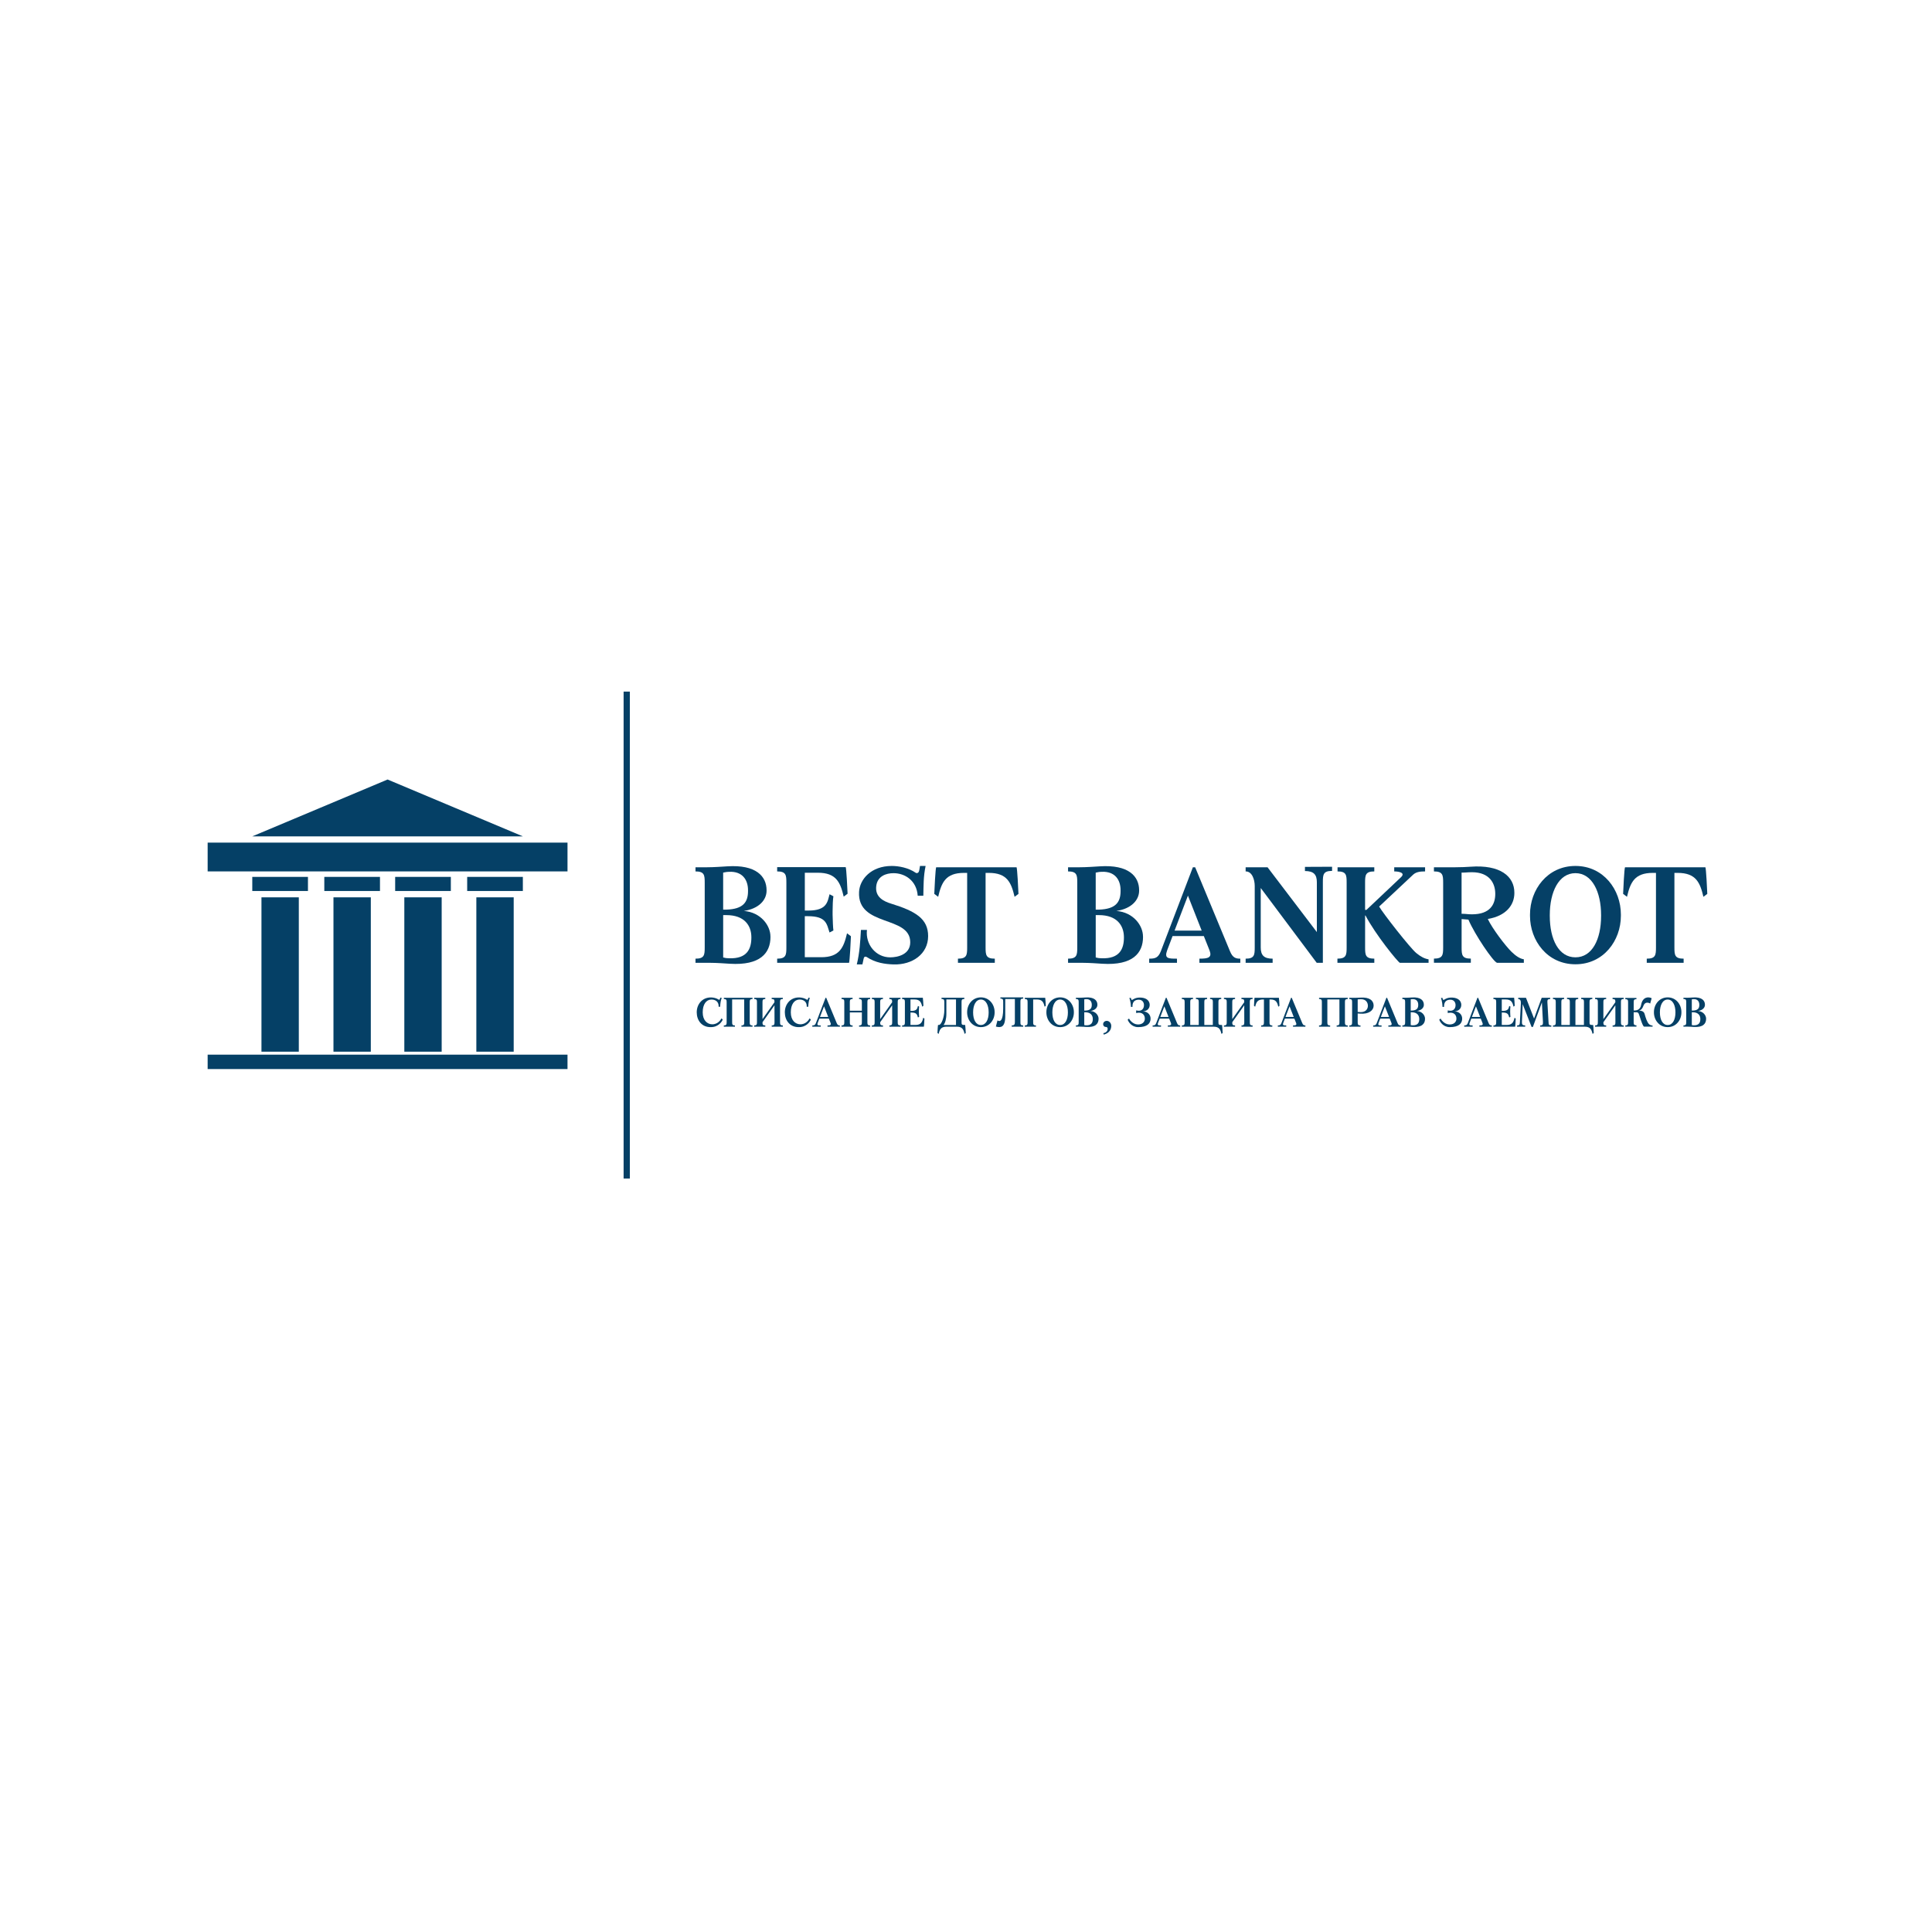 <?xml version="1.0" encoding="UTF-8"?> <!-- Generator: Adobe Illustrator 26.1.0, SVG Export Plug-In . SVG Version: 6.00 Build 0) --> <svg xmlns="http://www.w3.org/2000/svg" xmlns:xlink="http://www.w3.org/1999/xlink" id="Layer_1" x="0px" y="0px" viewBox="0 0 1080 1080" style="enable-background:new 0 0 1080 1080;" xml:space="preserve"> <style type="text/css"> .st0{fill:#054066;} .st1{fill-rule:evenodd;clip-rule:evenodd;fill:#054066;} </style> <g> <g> <path class="st0" d="M430.7,523.73c0,9.04-5.75,16.06-22.71,15.01c-2.46-0.15-7.25-0.52-10.98-0.52h-8.22v-2.32 c4.93,0,5.15-2.02,5.15-6.27v-36.23c0-4.26-0.22-6.27-5.15-6.27v-2.32h6.42c3.73,0,8.89-0.37,11.35-0.52 c16.13-1.05,21.96,5.6,21.96,13.37v0.22c0,5.23-4.26,10.08-12.7,11.35c9.49,0.75,14.86,8.14,14.86,14.27V523.73z M404.26,508.49 h1.79c9.26-0.3,12.1-4.03,12.1-10.38v-0.45c0-5.75-3.06-10.68-10.61-10.31c-1.94,0.07-2.17,0.3-3.29,0.45V508.49z M404.26,511.55 v23.68c1.12,0.15,0.67,0.37,3.44,0.45c9.78,0.3,12.32-5.08,12.32-11.58v-0.15c0-6.57-3.88-12.4-13.97-12.4H404.26z"></path> <path class="st0" d="M465.88,501.02c-0.3,1.57-0.45,5.53-0.45,8.37v2.02c0.07,2.84,0.22,7.17,0.45,8.74l-2.17,1.12 c-1.57-4.71-1.72-9.11-12.03-9.11h-1.79v22.93h9.19c10.31,0,12.55-5.45,14.42-13.37l2.17,1.64c-0.07,2.54-0.67,14.04-1.05,14.86 h-40.18v-2.32c4.93,0,5.15-2.02,5.15-6.27v-36.23c0-4.26-0.22-6.27-5.15-6.27v-2.39h38.32c0.37,0.82,0.97,12.32,1.05,14.86 l-2.17,1.64c-1.87-7.92-4.11-13.37-14.42-13.37h-7.32v21.14h2.02c10.31,0,10.68-4.85,11.8-9.11L465.88,501.02z"></path> <path class="st0" d="M517.42,484.07c-1.27,6.05-1.12,11.05-1.27,16.66h-3.14c-0.6-8.52-7.17-12.62-13.52-12.62 c-4.18,0-8.89,1.64-9.64,7.02c-0.9,6.5,4.41,8.81,8.29,10.01c13.82,4.26,20.69,8.51,20.69,18.15c0,10.01-8.81,16.13-19.27,15.83 c-4.85-0.15-10.16-0.9-15.01-4.11c-0.3-0.22-0.6-0.22-0.82-0.22c-0.82,0-0.97,1.12-1.12,1.94l-0.52,2.39h-3.14 c1.64-6.57,1.94-13,2.32-19.27h3.36c-0.9,7.99,4.85,15.31,13,15.31c4.18,0,11.2-1.57,11.2-8.44c0-15.16-29.65-8.37-28.61-28.16 c0.37-6.95,6.65-14.49,18.3-14.49c3.81,0,9.26,0.97,13.37,3.81c0.3,0.22,0.52,0.15,0.75,0.15c1.34,0,1.34-2.46,1.64-3.96H517.42z"></path> <path class="st0" d="M538.86,487.95c-10.31,0-12.55,5.45-14.42,13.37l-2.17-1.64c0.07-2.54,0.67-14.04,1.05-14.86h44.96 c0.37,0.82,0.97,12.32,1.05,14.86l-2.17,1.64c-1.87-7.92-4.11-13.37-14.42-13.37h-1.79v41.68c0,4.26,0.22,6.27,5.15,6.27v2.32 H535.5v-2.32c4.93,0,5.15-2.02,5.15-6.27v-41.68H538.86z"></path> </g> <g> <g> <path class="st0" d="M638.96,523.73c0,9.04-5.75,16.06-22.71,15.01c-2.46-0.15-7.25-0.52-10.98-0.52h-8.22v-2.32 c4.93,0,5.15-2.02,5.15-6.27V493.4c0-4.26-0.22-6.27-5.15-6.27v-2.32h6.42c3.73,0,8.89-0.37,11.35-0.52 c16.13-1.05,21.96,5.6,21.96,13.37v0.22c0,5.23-4.26,10.08-12.7,11.35c9.49,0.75,14.86,8.14,14.86,14.27V523.73z M612.52,508.49 h1.79c9.26-0.3,12.1-4.03,12.1-10.38v-0.45c0-5.75-3.06-10.68-10.61-10.31c-1.94,0.07-2.17,0.3-3.29,0.45V508.49z M612.52,511.55 v23.68c1.12,0.15,0.67,0.37,3.44,0.45c9.78,0.3,12.32-5.08,12.32-11.58v-0.15c0-6.57-3.88-12.4-13.97-12.4H612.52z"></path> <path class="st0" d="M642.4,538.22v-2.32c3.21,0,5-0.37,6.5-4.11l17.93-46.98h1.27l19.49,46.98c1.49,3.66,3.29,4.11,5.75,4.11 v2.32h-22.86v-2.32c4.93,0,7.17-0.6,5.68-4.56l-3.21-8.07h-17.48l-3.06,8.07c-1.64,4.56,0.75,4.56,5.53,4.56v2.32H642.4z M656.59,520.22h15.16l-7.69-19.57L656.59,520.22z"></path> <path class="st0" d="M739.5,538.22h-3.44l-31.3-41.83v33.24c0,4.26,1.72,6.27,6.65,6.27v2.32h-15.09v-2.32 c4.93,0,5.08-2.09,5.08-6.35v-34.28c0-3.59-1.49-8.22-5.08-8.14v-2.32h12.25l27.56,36.23v-27.86c0-4.26-1.72-6.27-6.65-6.27 v-2.32l15.16-0.07v2.32c-4.93,0-5.15,2.02-5.15,6.27V538.22z"></path> <path class="st0" d="M770.95,506.77c2.09,3.66,17.1,22.93,20.76,25.99c2.54,2.09,4.63,3.14,6.87,3.51v1.94h-16.06 c-1.12-0.45-13.52-15.61-19.2-26.44h-0.22v17.85c0,4.26,0.22,6.27,5.15,6.27v2.32h-20.62v-2.32c4.93,0,5.15-2.02,5.15-6.27V493.4 c0-4.26-0.15-6.27-5.08-6.27v-2.32h20.54v2.32c-4.93,0-5.15,2.02-5.15,6.27v15.24h0.75l19.27-18.22 c2.76-2.54-1.12-3.29-3.73-3.29v-2.32h17.25v2.32c-2.61,0-4.93,0.22-6.65,1.79L770.95,506.77z"></path> <path class="st0" d="M801.57,484.81h11.8c3.73,0,6.05-0.15,8.52-0.3c16.88-1.27,24.65,5.45,24.65,14.49v0.22 c0,6.57-4.48,12.77-14.86,14.49c2.54,5.38,9.78,14.94,13.29,18.37c2.39,2.32,4.63,3.81,6.87,4.18v1.94h-15.01 c-2.02-0.52-12.32-15.54-15.98-24.13c-1.87-0.15-2.39-0.15-3.73-0.3h-0.07v15.83c0,4.26,0.22,6.27,5.15,6.27v2.32h-20.62v-2.32 c4.93,0,5.15-2.02,5.15-6.27V493.4c0-4.26-0.22-6.27-5.15-6.27V484.81z M817.03,510.81c2.69,0,3.14,0.3,5.83,0.3 c10.08,0,13-5.53,13-11.35v-0.15c0-5.83-3.21-12.03-13-12.03c-2.76,0-3.14,0.22-5.83,0.22V510.81z"></path> <path class="st0" d="M855.28,512v-0.82c0-13.74,9.64-27.11,25.4-27.11c15.76,0,25.4,13.37,25.4,27.11V512 c0,13.74-9.64,27.04-25.4,27.04C864.92,539.04,855.28,525.74,855.28,512z M895.02,512v-0.45c0-12.92-5-23.45-14.34-23.45 c-9.34,0-14.34,10.53-14.34,23.45V512c0,13.15,5,23.15,14.34,23.15C890.01,535.16,895.02,525.15,895.02,512z"></path> <path class="st0" d="M923.92,487.95c-10.31,0-12.55,5.45-14.42,13.37l-2.17-1.64c0.07-2.54,0.67-14.04,1.05-14.86h44.96 c0.37,0.82,0.97,12.32,1.05,14.86l-2.17,1.64c-1.87-7.92-4.11-13.37-14.42-13.37h-1.79v41.68c0,4.26,0.22,6.27,5.15,6.27v2.32 h-20.61v-2.32c4.93,0,5.15-2.02,5.15-6.27v-41.68H923.92z"></path> </g> </g> </g> <rect x="348.6" y="386.61" class="st1" width="3.49" height="272.2"></rect> <g> <g> <rect x="116.08" y="471.03" class="st0" width="201.16" height="16.09"></rect> <rect x="116.08" y="589.56" class="st0" width="201.16" height="8.05"></rect> <polygon class="st0" points="216.66,435.75 254.47,451.64 292.28,467.53 216.66,467.53 141.03,467.53 178.85,451.64 "></polygon> <g> <rect x="141.03" y="490.19" class="st0" width="31.12" height="7.88"></rect> <rect x="146.16" y="501.62" class="st0" width="20.88" height="86.28"></rect> <rect x="181.29" y="490.19" class="st0" width="31.12" height="7.88"></rect> <rect x="186.41" y="501.62" class="st0" width="20.88" height="86.28"></rect> <rect x="220.9" y="490.19" class="st0" width="31.12" height="7.88"></rect> <rect x="226.02" y="501.62" class="st0" width="20.88" height="86.28"></rect> <rect x="261.16" y="490.19" class="st0" width="31.12" height="7.88"></rect> <rect x="266.28" y="501.62" class="st0" width="20.88" height="86.28"></rect> </g> </g> </g> <g> <g> <path class="st0" d="M389.48,565.94v-0.13c0-4.16,2.85-8.36,8.14-8.23c1.4,0.05,2.92,0.41,4.11,1.2c0.59,0.38,0.79-0.54,0.9-1.08 l0.81,0.11c-0.2,0.68-0.5,1.45-0.68,2.76c-0.11,0.86-0.18,1.65-0.18,2.19l-0.86,0.02v-0.34c0-2.85-2.28-3.77-4.2-3.68 c-2.73,0.11-4.7,2.67-4.7,7.1v0.09c0,4.43,2.55,6.58,5.22,6.64c3.37,0.09,5.04-2.78,5.22-3.3l0.75,0.59 c-0.27,1.06-2.4,4.29-6.58,4.29C392.14,574.3,389.48,570.21,389.48,565.94z"></path> <path class="st0" d="M420.66,558.46c-1.49,0-1.56,0.61-1.56,1.9v10.96c0,1.29,0.07,1.9,1.56,1.9v0.7h-6.19v-0.7 c1.49,0,1.56-0.61,1.56-1.9L416,558.69h-6.73v12.63c0,1.29,0.07,1.9,1.56,1.9v0.7h-6.21v-0.7c1.49,0,1.58-0.61,1.58-1.9v-10.96 c0-1.29-0.07-1.9-1.56-1.9v-0.7h16.02V558.46z"></path> <path class="st0" d="M432.93,560.25c0-1.29-0.07-1.79-1.56-1.79v-0.7h6.24v0.7c-1.49,0-1.56,0.61-1.56,1.9v10.96 c0,1.29,0.07,1.9,1.56,1.9v0.7h-6.21v-0.7c1.49,0,1.56-0.61,1.56-1.9l-0.02-9.36l-6.69,9.47c0,1.29,0.07,1.79,1.56,1.79v0.7h-6.24 v-0.7c1.49,0,1.58-0.61,1.58-1.9v-10.96c0-1.29-0.07-1.9-1.56-1.9v-0.7h6.21v0.7c-1.49,0-1.56,0.61-1.56,1.9v9.33L432.93,560.25z"></path> <path class="st0" d="M438.73,565.94v-0.13c0-4.16,2.85-8.36,8.14-8.23c1.4,0.05,2.92,0.41,4.11,1.2c0.59,0.38,0.79-0.54,0.9-1.08 l0.81,0.11c-0.2,0.68-0.5,1.45-0.68,2.76c-0.11,0.86-0.18,1.65-0.18,2.19l-0.86,0.02v-0.34c0-2.85-2.28-3.77-4.2-3.68 c-2.73,0.11-4.7,2.67-4.7,7.1v0.09c0,4.43,2.55,6.58,5.22,6.64c3.37,0.09,5.04-2.78,5.22-3.3l0.75,0.59 c-0.27,1.06-2.4,4.29-6.58,4.29C441.39,574.3,438.73,570.21,438.73,565.94z"></path> <path class="st0" d="M454.09,573.92v-0.7c0.97,0,1.51-0.11,1.97-1.24l5.42-14.21h0.38l5.9,14.21c0.45,1.11,0.99,1.24,1.74,1.24 v0.7h-6.92v-0.7c1.49,0,2.17-0.18,1.72-1.38l-0.97-2.44h-5.29l-0.93,2.44c-0.5,1.38,0.23,1.38,1.67,1.38v0.7H454.09z M458.38,568.47h4.59l-2.33-5.92L458.38,568.47z"></path> <path class="st0" d="M481.79,560.36c0-1.29-0.07-1.9-1.56-1.9v-0.7h6.21v0.7c-1.49,0-1.56,0.61-1.56,1.9v10.96 c0,1.29,0.07,1.9,1.56,1.9v0.7h-6.21v-0.7c1.49,0,1.56-0.61,1.56-1.9v-5.38h-6.73v5.38c0,1.29,0.07,1.9,1.56,1.9v0.7h-6.21v-0.7 c1.49,0,1.56-0.61,1.56-1.9v-10.96c0-1.29-0.05-1.9-1.54-1.9v-0.7h6.19v0.7c-1.49,0-1.56,0.61-1.56,1.9v4.63h6.73V560.36z"></path> <path class="st0" d="M498.71,560.25c0-1.29-0.07-1.79-1.56-1.79v-0.7h6.24v0.7c-1.49,0-1.56,0.61-1.56,1.9v10.96 c0,1.29,0.07,1.9,1.56,1.9v0.7h-6.21v-0.7c1.49,0,1.56-0.61,1.56-1.9l-0.02-9.36l-6.69,9.47c0,1.29,0.07,1.79,1.56,1.79v0.7h-6.24 v-0.7c1.49,0,1.58-0.61,1.58-1.9v-10.96c0-1.29-0.07-1.9-1.56-1.9v-0.7h6.21v0.7c-1.49,0-1.56,0.61-1.56,1.9v9.33L498.71,560.25z"></path> <path class="st0" d="M513.8,562.66c-0.09,0.47-0.14,1.67-0.14,2.53v0.61c0.02,0.86,0.07,2.17,0.14,2.64l-0.66,0.34 c-0.47-1.42-0.52-2.76-3.64-2.76h-0.54v6.94h2.78c3.12,0,3.8-1.65,4.36-4.04l0.66,0.5c-0.02,0.77-0.2,4.25-0.32,4.5h-12.16v-0.7 c1.49,0,1.56-0.61,1.56-1.9v-10.96c0-1.29-0.07-1.9-1.56-1.9v-0.72h11.59c0.11,0.25,0.29,3.73,0.32,4.5l-0.66,0.5 c-0.56-2.4-1.24-4.04-4.36-4.04h-2.21v6.4h0.61c3.12,0,3.23-1.47,3.57-2.76L513.8,562.66z"></path> <path class="st0" d="M529.07,573.92c-3.12,0-3.8,1.65-4.36,4.04l-0.66-0.5c0.02-0.77,0.2-4.25,0.32-4.5h0.5 c1.33,0,3.01-4.29,3.01-8.25v-4.36c0-1.29-0.07-1.9-1.56-1.9v-0.7h12.75v0.7c-1.49,0-1.56,0.61-1.56,1.9v10.96 c0,1.29,0.07,1.65,1.56,1.65h0.47c0.11,0.25,0.29,3.73,0.32,4.5l-0.66,0.5c-0.56-2.4-1.24-4.04-4.36-4.04H529.07z M534.41,572.97 v-14.28h-5.38v8.04c0,2.98-0.72,5.29-1.58,6.24H534.41z"></path> <path class="st0" d="M540.64,565.99v-0.25c0-4.16,2.92-8.2,7.68-8.2s7.68,4.04,7.68,8.2v0.25c0,4.16-2.92,8.18-7.68,8.18 S540.64,570.15,540.64,565.99z M552.66,565.99v-0.14c0-3.91-1.51-7.1-4.34-7.1s-4.34,3.19-4.34,7.1v0.14c0,3.98,1.51,7,4.34,7 S552.66,569.96,552.66,565.99z"></path> <path class="st0" d="M561.94,568.02c0,6.35-2.51,6.58-5.24,5.83l0.9-3.44c1.2,0.84,3.19,0.77,3.19-6.73v-3.55 c0-1.29-0.07-1.9-1.56-1.9v-0.7h12.75v0.7c-1.49,0-1.56,0.61-1.56,1.9v11.19c0,1.29,0.07,1.9,1.56,1.9v0.7h-6.42v-0.7 c1.49,0,1.76-0.61,1.76-1.9v-12.86h-5.38V568.02z"></path> <path class="st0" d="M577.55,558.71v12.61c0,1.29,0.07,1.9,1.56,1.9v0.7h-6.24v-0.7c1.49,0,1.56-0.61,1.56-1.9v-10.96 c0-1.29-0.07-1.9-1.56-1.9v-0.7h11.41c0.11,0.25,0.29,3.73,0.32,4.5l-0.66,0.5c-0.56-2.4-1.24-4.05-4.36-4.05H577.55z"></path> <path class="st0" d="M584.94,565.99v-0.25c0-4.16,2.92-8.2,7.68-8.2s7.68,4.04,7.68,8.2v0.25c0,4.16-2.92,8.18-7.68,8.18 S584.94,570.15,584.94,565.99z M596.96,565.99v-0.14c0-3.91-1.51-7.1-4.34-7.1s-4.34,3.19-4.34,7.1v0.14c0,3.98,1.51,7,4.34,7 S596.96,569.96,596.96,565.99z"></path> <path class="st0" d="M614.11,569.53c0,2.73-1.74,4.86-6.87,4.54c-0.75-0.04-2.19-0.16-3.32-0.16h-2.49v-0.7 c1.49,0,1.56-0.61,1.56-1.9v-10.96c0-1.29-0.07-1.9-1.56-1.9v-0.7h1.94c1.13,0,2.69-0.11,3.44-0.16c4.88-0.32,6.64,1.7,6.64,4.05 v0.07c0,1.58-1.29,3.05-3.84,3.43c2.87,0.23,4.5,2.46,4.5,4.32V569.53z M606.11,564.92h0.54c2.8-0.09,3.66-1.22,3.66-3.14v-0.13 c0-1.74-0.93-3.23-3.21-3.12c-0.59,0.02-0.66,0.09-0.99,0.14V564.92z M606.11,565.85v7.16c0.34,0.05,0.2,0.11,1.04,0.14 c2.96,0.09,3.73-1.54,3.73-3.5v-0.04c0-1.99-1.17-3.75-4.23-3.75H606.11z"></path> <path class="st0" d="M616.79,577.56c1.27-0.23,2.4-1.02,2.4-2.42c0-0.66-0.29-1.08-1.13-1.08c-0.86,0-1.38-0.77-1.4-1.49 c-0.02-1.04,0.84-1.9,2.03-1.9c1.45,0,2.58,1.36,2.51,3c-0.11,2.78-2.19,4.2-4.23,4.66L616.79,577.56z"></path> <path class="st0" d="M638.89,565.29c2.69,0.2,4.43,1.99,4.29,4.41c-0.14,2.42-1.85,4.47-6.98,4.47c-3.73,0-5.54-3.14-5.81-4.2 l0.75-0.59c0.18,0.52,1.99,3.19,4.81,3.3c2.62,0.11,3.93-1.42,4.02-3.05c0.11-2.21-1.36-3.98-4.36-3.43l-0.5,0.09v-1.47l0.56,0.11 c2.58,0.52,3.82-1.11,3.82-3.03v-0.04c0-1.29-0.7-2.98-2.85-3.01c-1.92-0.02-3.59,0.84-3.59,3.68v0.34l-0.86-0.02 c0-0.54-0.07-1.33-0.18-2.19c-0.18-1.31-0.47-2.08-0.68-2.76l0.81-0.11c0.11,0.54,0.32,1.45,0.9,1.08c1.2-0.72,2.1-1.11,3.5-1.2 c3.5-0.23,6.15,1.2,6.15,4.11C642.71,563.59,641.33,565.33,638.89,565.29z"></path> <path class="st0" d="M644.33,573.92v-0.7c0.97,0,1.51-0.11,1.97-1.24l5.42-14.21h0.38l5.9,14.21c0.45,1.11,0.99,1.24,1.74,1.24 v0.7h-6.92v-0.7c1.49,0,2.17-0.18,1.72-1.38l-0.97-2.44h-5.29l-0.93,2.44c-0.5,1.38,0.23,1.38,1.67,1.38v0.7H644.33z M648.63,568.47h4.59l-2.33-5.92L648.63,568.47z"></path> <path class="st0" d="M660.67,573.92v-0.7c1.49,0,1.56-0.61,1.56-1.9v-10.96c0-1.29-0.09-1.9-1.58-1.9v-0.7h6.26v0.7 c-1.49,0-1.56,0.61-1.56,1.9v12.63h4.75v-12.63c0-1.29-0.09-1.9-1.58-1.9v-0.7h6.26v0.7c-1.49,0-1.56,0.61-1.56,1.9v12.63h4.75 l0.02-12.63c0-1.29-0.07-1.9-1.56-1.9v-0.7h6.24v0.7c-1.49,0-1.56,0.61-1.56,1.9v10.96c0,1.29,0.07,1.65,1.56,1.65h0.47 c0.11,0.25,0.29,3.73,0.32,4.5l-0.66,0.5c-0.56-2.4-1.24-4.04-4.36-4.04H660.67z"></path> <path class="st0" d="M695.53,560.25c0-1.29-0.07-1.79-1.56-1.79v-0.7h6.24v0.7c-1.49,0-1.56,0.61-1.56,1.9v10.96 c0,1.29,0.07,1.9,1.56,1.9v0.7h-6.21v-0.7c1.49,0,1.56-0.61,1.56-1.9l-0.02-9.36l-6.69,9.47c0,1.29,0.07,1.79,1.56,1.79v0.7h-6.24 v-0.7c1.49,0,1.58-0.61,1.58-1.9v-10.96c0-1.29-0.07-1.9-1.56-1.9v-0.7h6.21v0.7c-1.49,0-1.56,0.61-1.56,1.9v9.33L695.53,560.25z"></path> <path class="st0" d="M706.01,558.71c-3.12,0-3.8,1.65-4.36,4.05l-0.66-0.5c0.02-0.77,0.2-4.25,0.32-4.5h13.6 c0.11,0.25,0.29,3.73,0.32,4.5l-0.66,0.5c-0.56-2.4-1.24-4.05-4.36-4.05h-0.54v12.61c0,1.29,0.07,1.9,1.56,1.9v0.7h-6.24v-0.7 c1.49,0,1.56-0.61,1.56-1.9v-12.61H706.01z"></path> <path class="st0" d="M714.32,573.92v-0.7c0.97,0,1.51-0.11,1.97-1.24l5.42-14.21h0.38l5.9,14.21c0.45,1.11,0.99,1.24,1.74,1.24 v0.7h-6.92v-0.7c1.49,0,2.17-0.18,1.72-1.38l-0.97-2.44h-5.29l-0.93,2.44c-0.5,1.38,0.23,1.38,1.67,1.38v0.7H714.32z M718.61,568.47h4.59l-2.33-5.92L718.61,568.47z"></path> <path class="st0" d="M753.39,558.46c-1.49,0-1.56,0.61-1.56,1.9v10.96c0,1.29,0.07,1.9,1.56,1.9v0.7h-6.19v-0.7 c1.49,0,1.56-0.61,1.56-1.9l-0.02-12.63H742v12.63c0,1.29,0.07,1.9,1.56,1.9v0.7h-6.21v-0.7c1.49,0,1.58-0.61,1.58-1.9v-10.96 c0-1.29-0.07-1.9-1.56-1.9v-0.7h16.02V558.46z"></path> <path class="st0" d="M754.29,557.76h3.77c0.61,0,1.42-0.02,2.44-0.09c5.15-0.34,7.37,1.72,7.37,4.45v0.07 c0,2.58-2.67,4.84-7.53,4.45c-0.81-0.07-1.18-0.11-1.36-0.11h-0.02v4.79c0,1.29,0.07,1.9,1.56,1.9v0.7h-6.24v-0.7 c1.49,0,1.56-0.61,1.56-1.9v-10.96c0-1.29-0.07-1.9-1.56-1.9V557.76z M758.96,565.69c0.29,0,0.9,0.09,1.72,0.09 c3.05,0,3.98-2.03,3.98-3.5v-0.05c0-1.69-1.02-3.75-3.98-3.66c-0.77,0.02-1.38,0.09-1.65,0.09h-0.07V565.69z"></path> <path class="st0" d="M767.61,573.92v-0.7c0.97,0,1.51-0.11,1.97-1.24l5.42-14.21h0.38l5.9,14.21c0.45,1.11,0.99,1.24,1.74,1.24 v0.7h-6.92v-0.7c1.49,0,2.17-0.18,1.72-1.38l-0.97-2.44h-5.29l-0.93,2.44c-0.5,1.38,0.23,1.38,1.67,1.38v0.7H767.61z M771.91,568.47h4.59l-2.33-5.92L771.91,568.47z"></path> <path class="st0" d="M796.6,569.53c0,2.73-1.74,4.86-6.87,4.54c-0.75-0.04-2.19-0.16-3.32-0.16h-2.49v-0.7 c1.49,0,1.56-0.61,1.56-1.9v-10.96c0-1.29-0.07-1.9-1.56-1.9v-0.7h1.94c1.13,0,2.69-0.11,3.44-0.16c4.88-0.32,6.64,1.7,6.64,4.05 v0.07c0,1.58-1.29,3.05-3.84,3.43c2.87,0.23,4.5,2.46,4.5,4.32V569.53z M788.6,564.92h0.54c2.8-0.09,3.66-1.22,3.66-3.14v-0.13 c0-1.74-0.93-3.23-3.21-3.12c-0.59,0.02-0.66,0.09-0.99,0.14V564.92z M788.6,565.85v7.16c0.34,0.05,0.2,0.11,1.04,0.14 c2.96,0.09,3.73-1.54,3.73-3.5v-0.04c0-1.99-1.17-3.75-4.23-3.75H788.6z"></path> <path class="st0" d="M813.07,565.29c2.69,0.2,4.43,1.99,4.29,4.41c-0.14,2.42-1.85,4.47-6.98,4.47c-3.73,0-5.54-3.14-5.81-4.2 l0.75-0.59c0.18,0.52,1.99,3.19,4.81,3.3c2.62,0.11,3.93-1.42,4.02-3.05c0.11-2.21-1.36-3.98-4.36-3.43l-0.5,0.09v-1.47l0.56,0.11 c2.58,0.52,3.82-1.11,3.82-3.03v-0.04c0-1.29-0.7-2.98-2.85-3.01c-1.92-0.02-3.59,0.84-3.59,3.68v0.34l-0.86-0.02 c0-0.54-0.07-1.33-0.18-2.19c-0.18-1.31-0.47-2.08-0.68-2.76l0.81-0.11c0.11,0.54,0.32,1.45,0.9,1.08c1.2-0.72,2.1-1.11,3.5-1.2 c3.5-0.23,6.15,1.2,6.15,4.11C816.89,563.59,815.51,565.33,813.07,565.29z"></path> <path class="st0" d="M818.51,573.92v-0.7c0.97,0,1.51-0.11,1.97-1.24l5.42-14.21h0.38l5.9,14.21c0.45,1.11,0.99,1.24,1.74,1.24 v0.7h-6.92v-0.7c1.49,0,2.17-0.18,1.72-1.38l-0.97-2.44h-5.29l-0.93,2.44c-0.5,1.38,0.23,1.38,1.67,1.38v0.7H818.51z M822.81,568.47h4.59l-2.33-5.92L822.81,568.47z"></path> <path class="st0" d="M844.34,562.66c-0.09,0.47-0.14,1.67-0.14,2.53v0.61c0.02,0.86,0.07,2.17,0.14,2.64l-0.66,0.34 c-0.47-1.42-0.52-2.76-3.64-2.76h-0.54v6.94h2.78c3.12,0,3.8-1.65,4.36-4.04l0.66,0.5c-0.02,0.77-0.2,4.25-0.32,4.5h-12.16v-0.7 c1.49,0,1.56-0.61,1.56-1.9v-10.96c0-1.29-0.07-1.9-1.56-1.9v-0.72h11.59c0.11,0.25,0.29,3.73,0.32,4.5l-0.66,0.5 c-0.56-2.4-1.24-4.04-4.36-4.04h-2.21v6.4h0.61c3.12,0,3.23-1.47,3.57-2.76L844.34,562.66z"></path> <path class="st0" d="M861.82,557.76h4.75v0.7c-1.49,0-1.63,0.61-1.56,1.9l0.63,10.96c0.07,1.29,0.07,1.9,1.56,1.9v0.7h-6.24v-0.7 c1.49,0,1.6-0.61,1.56-1.9l-0.59-10.98l-5.04,13.74h-0.72l-4.97-12.75l-0.43,10.06c-0.04,1.29,0.34,1.83,1.83,1.83v0.7h-4.54v-0.7 c1.49,0,1.49-0.66,1.58-1.94l0.54-10.46c0.09-1.38-0.41-2.37-1.49-2.35v-0.7h4.34l4.52,11.62L861.82,557.76z"></path> <path class="st0" d="M868.12,573.92v-0.7c1.49,0,1.56-0.61,1.56-1.9v-10.96c0-1.29-0.09-1.9-1.58-1.9v-0.7h6.26v0.7 c-1.49,0-1.56,0.61-1.56,1.9v12.63h4.75v-12.63c0-1.29-0.09-1.9-1.58-1.9v-0.7h6.26v0.7c-1.49,0-1.56,0.61-1.56,1.9v12.63h4.75 l0.02-12.63c0-1.29-0.07-1.9-1.56-1.9v-0.7h6.24v0.7c-1.49,0-1.56,0.61-1.56,1.9v10.96c0,1.29,0.07,1.65,1.56,1.65h0.47 c0.11,0.25,0.29,3.73,0.32,4.5l-0.66,0.5c-0.56-2.4-1.24-4.04-4.36-4.04H868.12z"></path> <path class="st0" d="M902.99,560.25c0-1.29-0.07-1.79-1.56-1.79v-0.7h6.24v0.7c-1.49,0-1.56,0.61-1.56,1.9v10.96 c0,1.29,0.07,1.9,1.56,1.9v0.7h-6.21v-0.7c1.49,0,1.56-0.61,1.56-1.9l-0.02-9.36l-6.69,9.47c0,1.29,0.07,1.79,1.56,1.79v0.7h-6.24 v-0.7c1.49,0,1.58-0.61,1.58-1.9v-10.96c0-1.29-0.07-1.9-1.56-1.9v-0.7h6.21v0.7c-1.49,0-1.56,0.61-1.56,1.9v9.33L902.99,560.25z"></path> <path class="st0" d="M914.8,558.53c-1.49,0-1.56,0.66-1.56,1.94v4.38h0.81c0.66,0,2.85-0.32,3.32-3.01 c0.81-4.68,4.14-4.77,5.92-3.82l-0.84,2.98c-0.77-0.57-2.89-1.22-3.8,1.31c-0.7,1.94-1.65,2.44-2.44,2.67 c2.17-0.09,2.92,1.02,3.12,1.76c0.61,2.21,1.38,4.61,2.4,5.67c0.66,0.7,1.4,0.79,2.08,0.9v0.59h-4.7c-0.95,0-2.58-6.28-3.07-7.28 c-0.27-0.54-0.68-0.77-1.27-0.77h-1.54v5.4c0,1.29,0.07,1.9,1.56,1.9v0.75h-6.24v-0.7c1.49,0,1.56-0.61,1.56-1.9v-10.85 c0-1.29-0.05-1.9-1.54-1.9v-0.7h6.21V558.53z"></path> <path class="st0" d="M924.56,565.99v-0.25c0-4.16,2.92-8.2,7.68-8.2s7.68,4.04,7.68,8.2v0.25c0,4.16-2.92,8.18-7.68,8.18 S924.56,570.15,924.56,565.99z M936.58,565.99v-0.14c0-3.91-1.51-7.1-4.34-7.1s-4.34,3.19-4.34,7.1v0.14c0,3.98,1.51,7,4.34,7 S936.58,569.96,936.58,565.99z"></path> <path class="st0" d="M953.73,569.53c0,2.73-1.74,4.86-6.87,4.54c-0.75-0.04-2.19-0.16-3.32-0.16h-2.49v-0.7 c1.49,0,1.56-0.61,1.56-1.9v-10.96c0-1.29-0.07-1.9-1.56-1.9v-0.7h1.94c1.13,0,2.69-0.11,3.44-0.16c4.88-0.32,6.64,1.7,6.64,4.05 v0.07c0,1.58-1.29,3.05-3.84,3.43c2.87,0.23,4.5,2.46,4.5,4.32V569.53z M945.73,564.92h0.54c2.8-0.09,3.66-1.22,3.66-3.14v-0.13 c0-1.74-0.93-3.23-3.21-3.12c-0.59,0.02-0.66,0.09-0.99,0.14V564.92z M945.73,565.85v7.16c0.34,0.05,0.2,0.11,1.04,0.14 c2.96,0.09,3.73-1.54,3.73-3.5v-0.04c0-1.99-1.17-3.75-4.23-3.75H945.73z"></path> </g> </g> </svg> 
